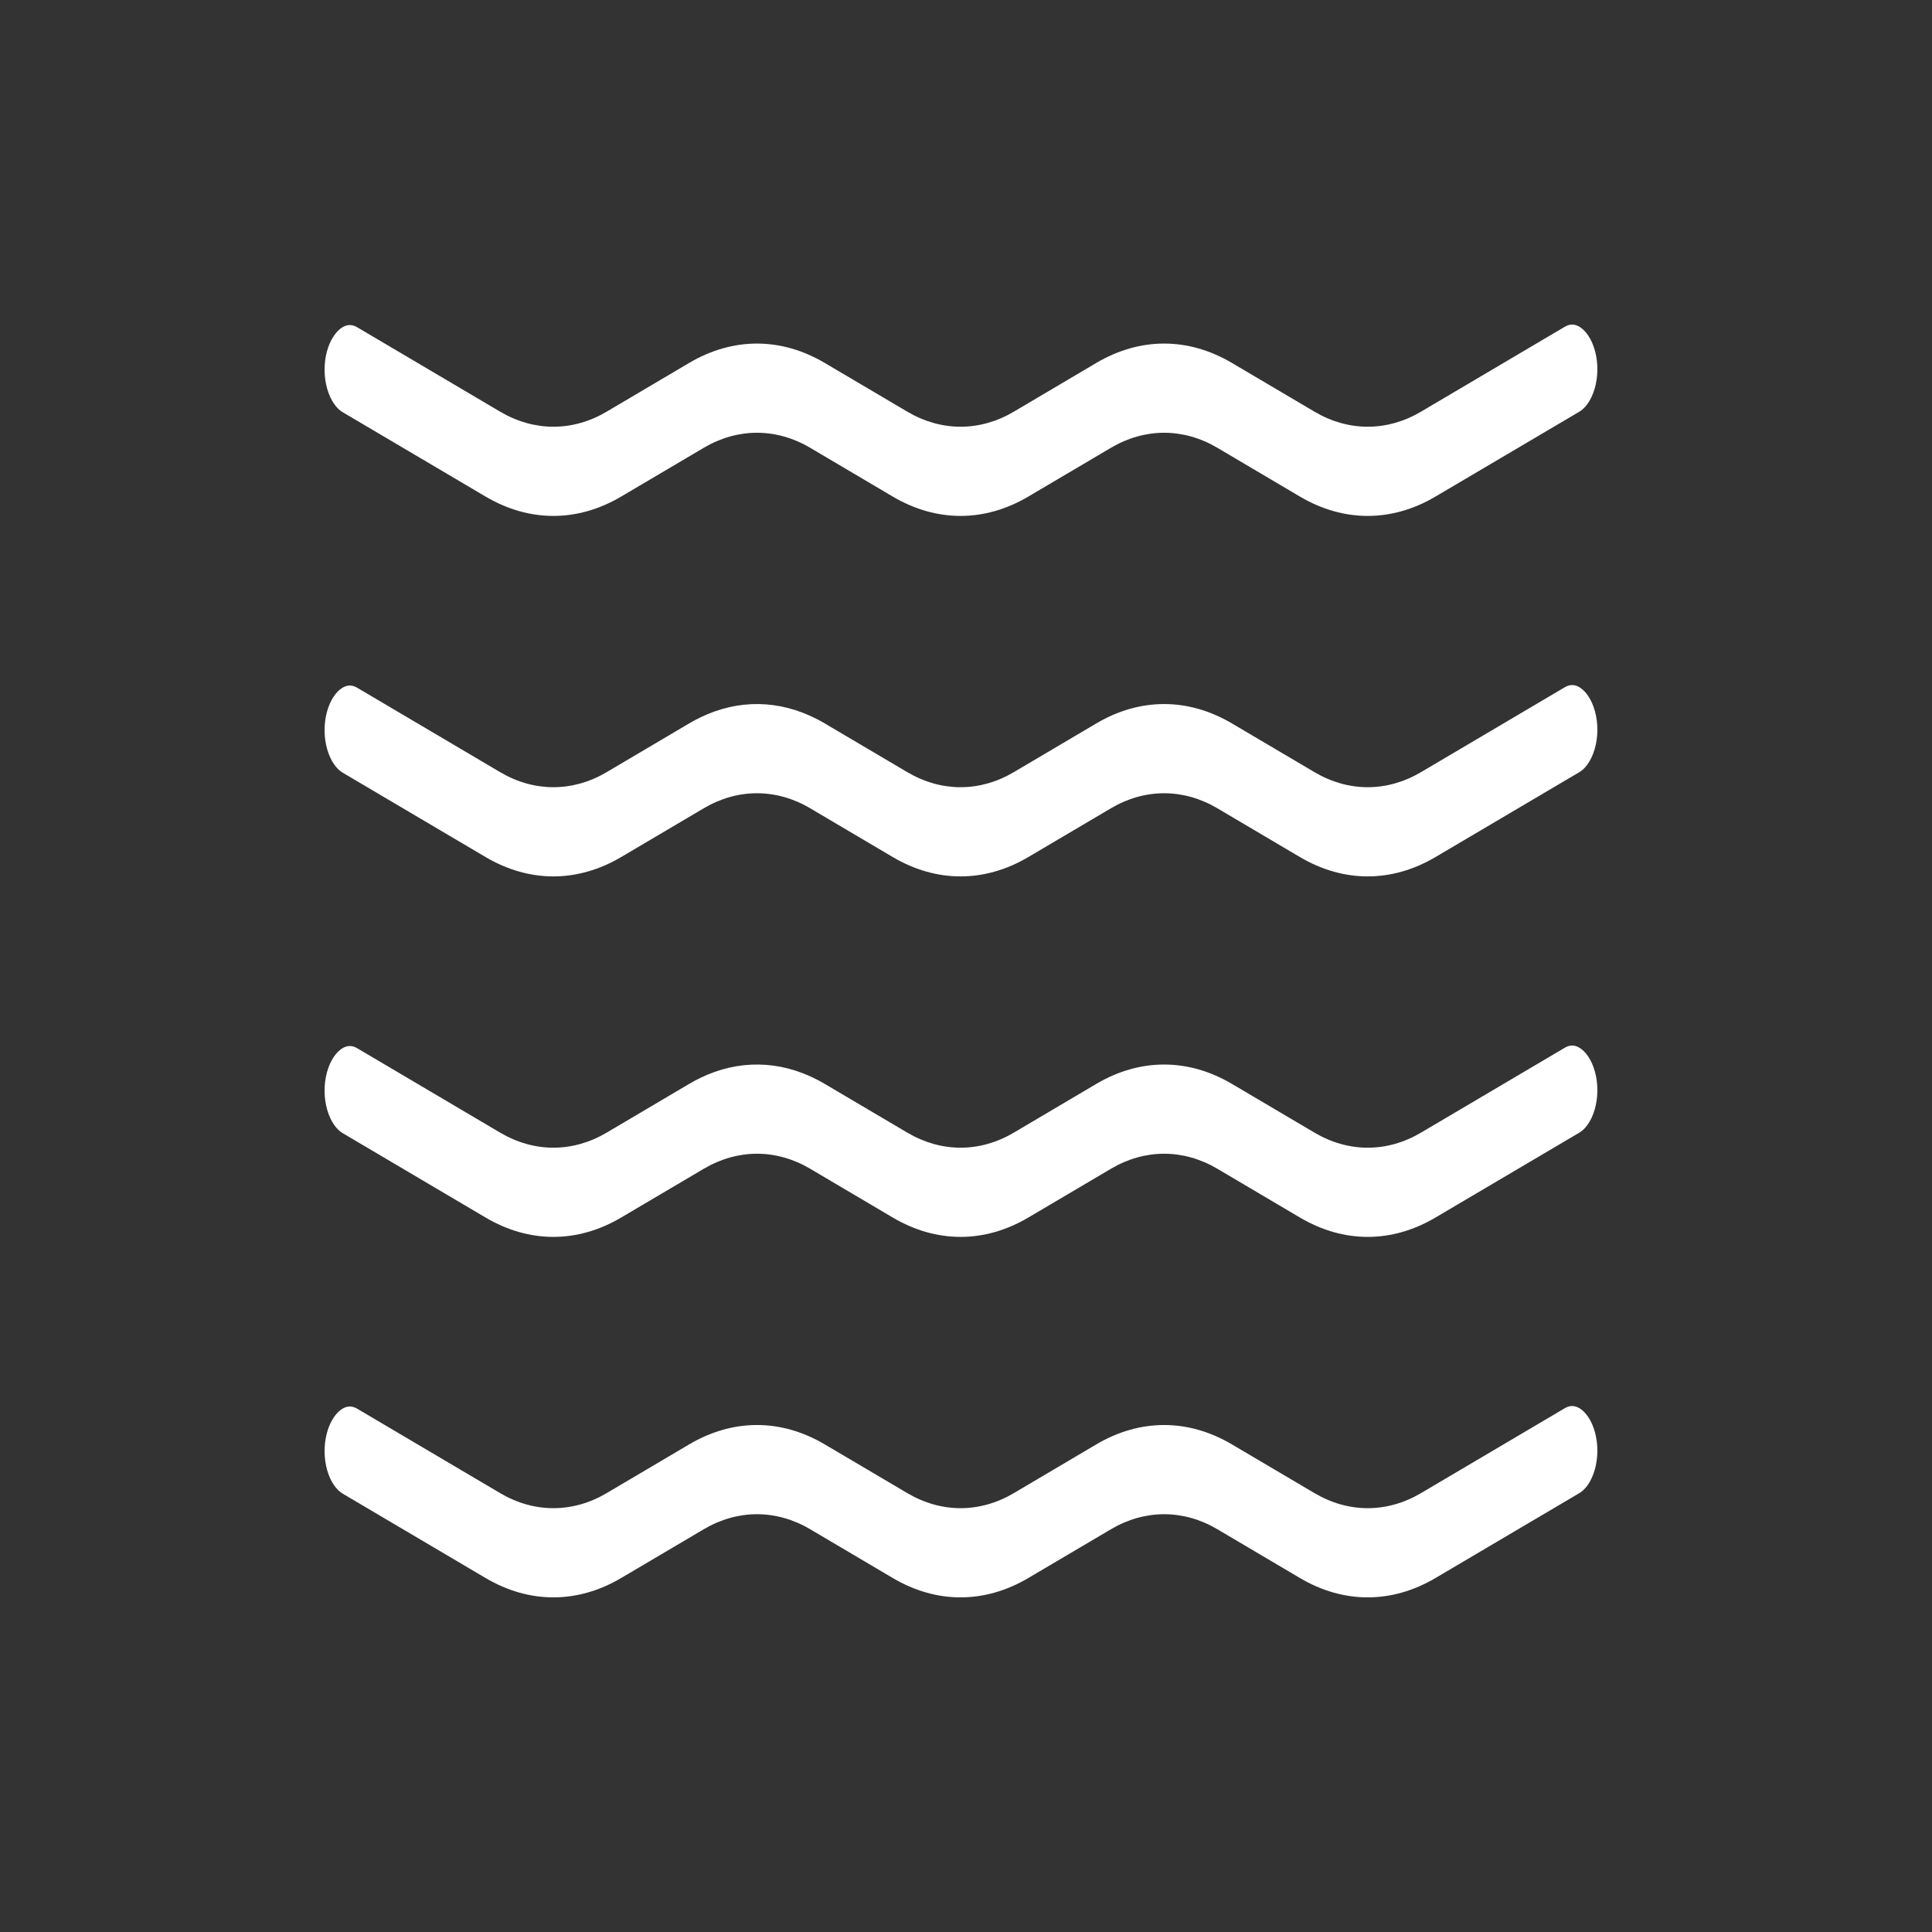 <svg width="125" height="125" viewBox="0 0 125 125" fill="none" xmlns="http://www.w3.org/2000/svg">
<rect x="0" y="0" width="125" height="125" fill="#333333" stroke="none"/>
<path fill-rule="evenodd" clip-rule="evenodd" d="M53.358 23.48C50.532 21.812 47.418 21.812 44.591 23.48L39.249 26.636C37.051 27.933 34.56 27.933 32.362 26.637L26.014 22.888L23.105 21.171C22.783 20.981 22.46 20.983 22.132 21.19C21.759 21.425 21.369 21.943 21.154 22.733C20.942 23.514 20.949 24.397 21.173 25.167C21.399 25.948 21.795 26.446 22.163 26.664L31.419 32.129C34.246 33.797 37.36 33.797 40.187 32.129L45.534 28.972C47.732 27.675 50.223 27.676 52.42 28.973L57.763 32.129C60.589 33.797 63.703 33.797 66.53 32.129L71.878 28.972C74.075 27.675 76.567 27.676 78.764 28.973L84.106 32.129C86.933 33.797 90.047 33.797 92.874 32.129L102.147 26.657L102.158 26.651C102.337 26.551 102.531 26.383 102.714 26.127C102.896 25.872 103.054 25.548 103.168 25.167C103.282 24.787 103.344 24.369 103.349 23.941C103.354 23.512 103.301 23.091 103.195 22.703C103.09 22.315 102.938 21.98 102.759 21.712C102.579 21.444 102.385 21.262 102.203 21.15C102.025 21.041 101.859 20.999 101.71 21C101.562 21.001 101.395 21.045 101.216 21.157L101.204 21.164L91.936 26.637C89.738 27.933 87.247 27.933 85.05 26.637L79.702 23.48C76.875 21.812 73.761 21.812 70.934 23.48L65.592 26.637C63.394 27.933 60.904 27.933 58.706 26.637L53.358 23.48ZM65.592 49.959L70.934 46.803C73.761 45.135 76.875 45.135 79.702 46.803L85.05 49.96C87.247 51.256 89.738 51.257 91.936 49.96L101.204 44.487L101.216 44.48C101.395 44.368 101.562 44.324 101.71 44.323C101.859 44.322 102.025 44.364 102.203 44.473C102.385 44.585 102.579 44.767 102.759 45.035C102.938 45.303 103.09 45.638 103.195 46.026C103.301 46.414 103.354 46.835 103.349 47.264C103.344 47.692 103.282 48.11 103.168 48.49C103.054 48.871 102.896 49.196 102.714 49.45C102.531 49.706 102.337 49.874 102.158 49.974L102.147 49.98L92.874 55.452C90.047 57.12 86.933 57.12 84.106 55.452L78.764 52.296C76.567 50.999 74.075 50.999 71.878 52.295L66.53 55.452C63.703 57.12 60.589 57.12 57.763 55.452L52.42 52.296C50.223 50.999 47.732 50.999 45.534 52.295L40.187 55.452C37.36 57.12 34.246 57.12 31.419 55.452L22.163 49.987C21.795 49.769 21.399 49.271 21.173 48.49C20.949 47.72 20.942 46.837 21.154 46.056C21.369 45.266 21.759 44.748 22.132 44.513C22.46 44.306 22.783 44.304 23.105 44.494L25.871 46.127L32.362 49.96C34.56 51.257 37.051 51.256 39.249 49.959L44.591 46.803C44.828 46.663 45.067 46.535 45.308 46.419C47.773 45.226 50.414 45.264 52.868 46.532C53.032 46.617 53.196 46.707 53.358 46.803L58.706 49.96C60.904 51.257 63.395 51.256 65.592 49.959ZM65.592 73.283L70.934 70.126C73.761 68.458 76.875 68.458 79.702 70.126L85.05 73.283C87.247 74.58 89.738 74.58 91.936 73.283L101.204 67.811L101.216 67.803C101.395 67.691 101.562 67.647 101.71 67.646C101.859 67.645 102.025 67.687 102.203 67.796C102.385 67.908 102.579 68.09 102.759 68.358C102.938 68.626 103.09 68.961 103.195 69.349C103.301 69.737 103.354 70.158 103.349 70.587C103.344 71.016 103.282 71.433 103.168 71.813C103.054 72.194 102.896 72.519 102.714 72.774C102.531 73.029 102.337 73.197 102.158 73.297L102.147 73.303L92.874 78.775C90.047 80.444 86.933 80.444 84.106 78.775L78.764 75.619C76.567 74.322 74.075 74.322 71.878 75.619L66.53 78.775C63.703 80.444 60.589 80.444 57.763 78.775L52.42 75.619C50.223 74.322 47.732 74.322 45.534 75.619L40.187 78.775C37.36 80.444 34.246 80.444 31.419 78.775L22.163 73.31L22.162 73.31C21.794 73.091 21.399 72.594 21.173 71.813C20.949 71.043 20.942 70.16 21.154 69.379C21.369 68.589 21.759 68.071 22.132 67.836C22.46 67.629 22.783 67.627 23.105 67.817L25.871 69.45L32.362 73.283C34.56 74.58 37.051 74.579 39.249 73.283L44.591 70.126C44.828 69.986 45.067 69.858 45.308 69.742C47.773 68.549 50.414 68.587 52.868 69.855C53.032 69.94 53.196 70.031 53.358 70.126L58.706 73.283C60.904 74.58 63.395 74.579 65.592 73.283ZM53.358 93.45C50.532 91.781 47.418 91.781 44.591 93.45L39.249 96.606C37.051 97.903 34.56 97.903 32.362 96.606L26.014 92.858L23.105 91.14C22.783 90.95 22.46 90.952 22.132 91.159C21.759 91.394 21.369 91.912 21.154 92.703C20.942 93.483 20.949 94.366 21.173 95.136C21.399 95.917 21.795 96.415 22.163 96.633L31.419 102.098C34.246 103.767 37.36 103.767 40.187 102.098L45.534 98.942C47.732 97.645 50.223 97.645 52.42 98.942L57.763 102.098C60.589 103.767 63.703 103.767 66.53 102.098L71.878 98.942C74.075 97.645 76.567 97.645 78.764 98.942L84.106 102.098C86.933 103.767 90.047 103.767 92.874 102.098L102.147 96.626L102.158 96.62C102.337 96.52 102.531 96.352 102.714 96.097C102.896 95.842 103.054 95.517 103.168 95.136C103.282 94.756 103.344 94.339 103.349 93.91C103.354 93.481 103.301 93.06 103.195 92.672C103.09 92.284 102.938 91.949 102.759 91.681C102.579 91.413 102.385 91.231 102.203 91.119C102.025 91.01 101.859 90.969 101.71 90.969C101.562 90.97 101.395 91.014 101.216 91.126L101.204 91.134L91.936 96.606C89.738 97.903 87.247 97.903 85.05 96.606L79.702 93.45C76.875 91.781 73.761 91.781 70.934 93.45L65.592 96.606C63.394 97.903 60.904 97.903 58.706 96.606L53.358 93.45Z" fill="white"/>
</svg>
